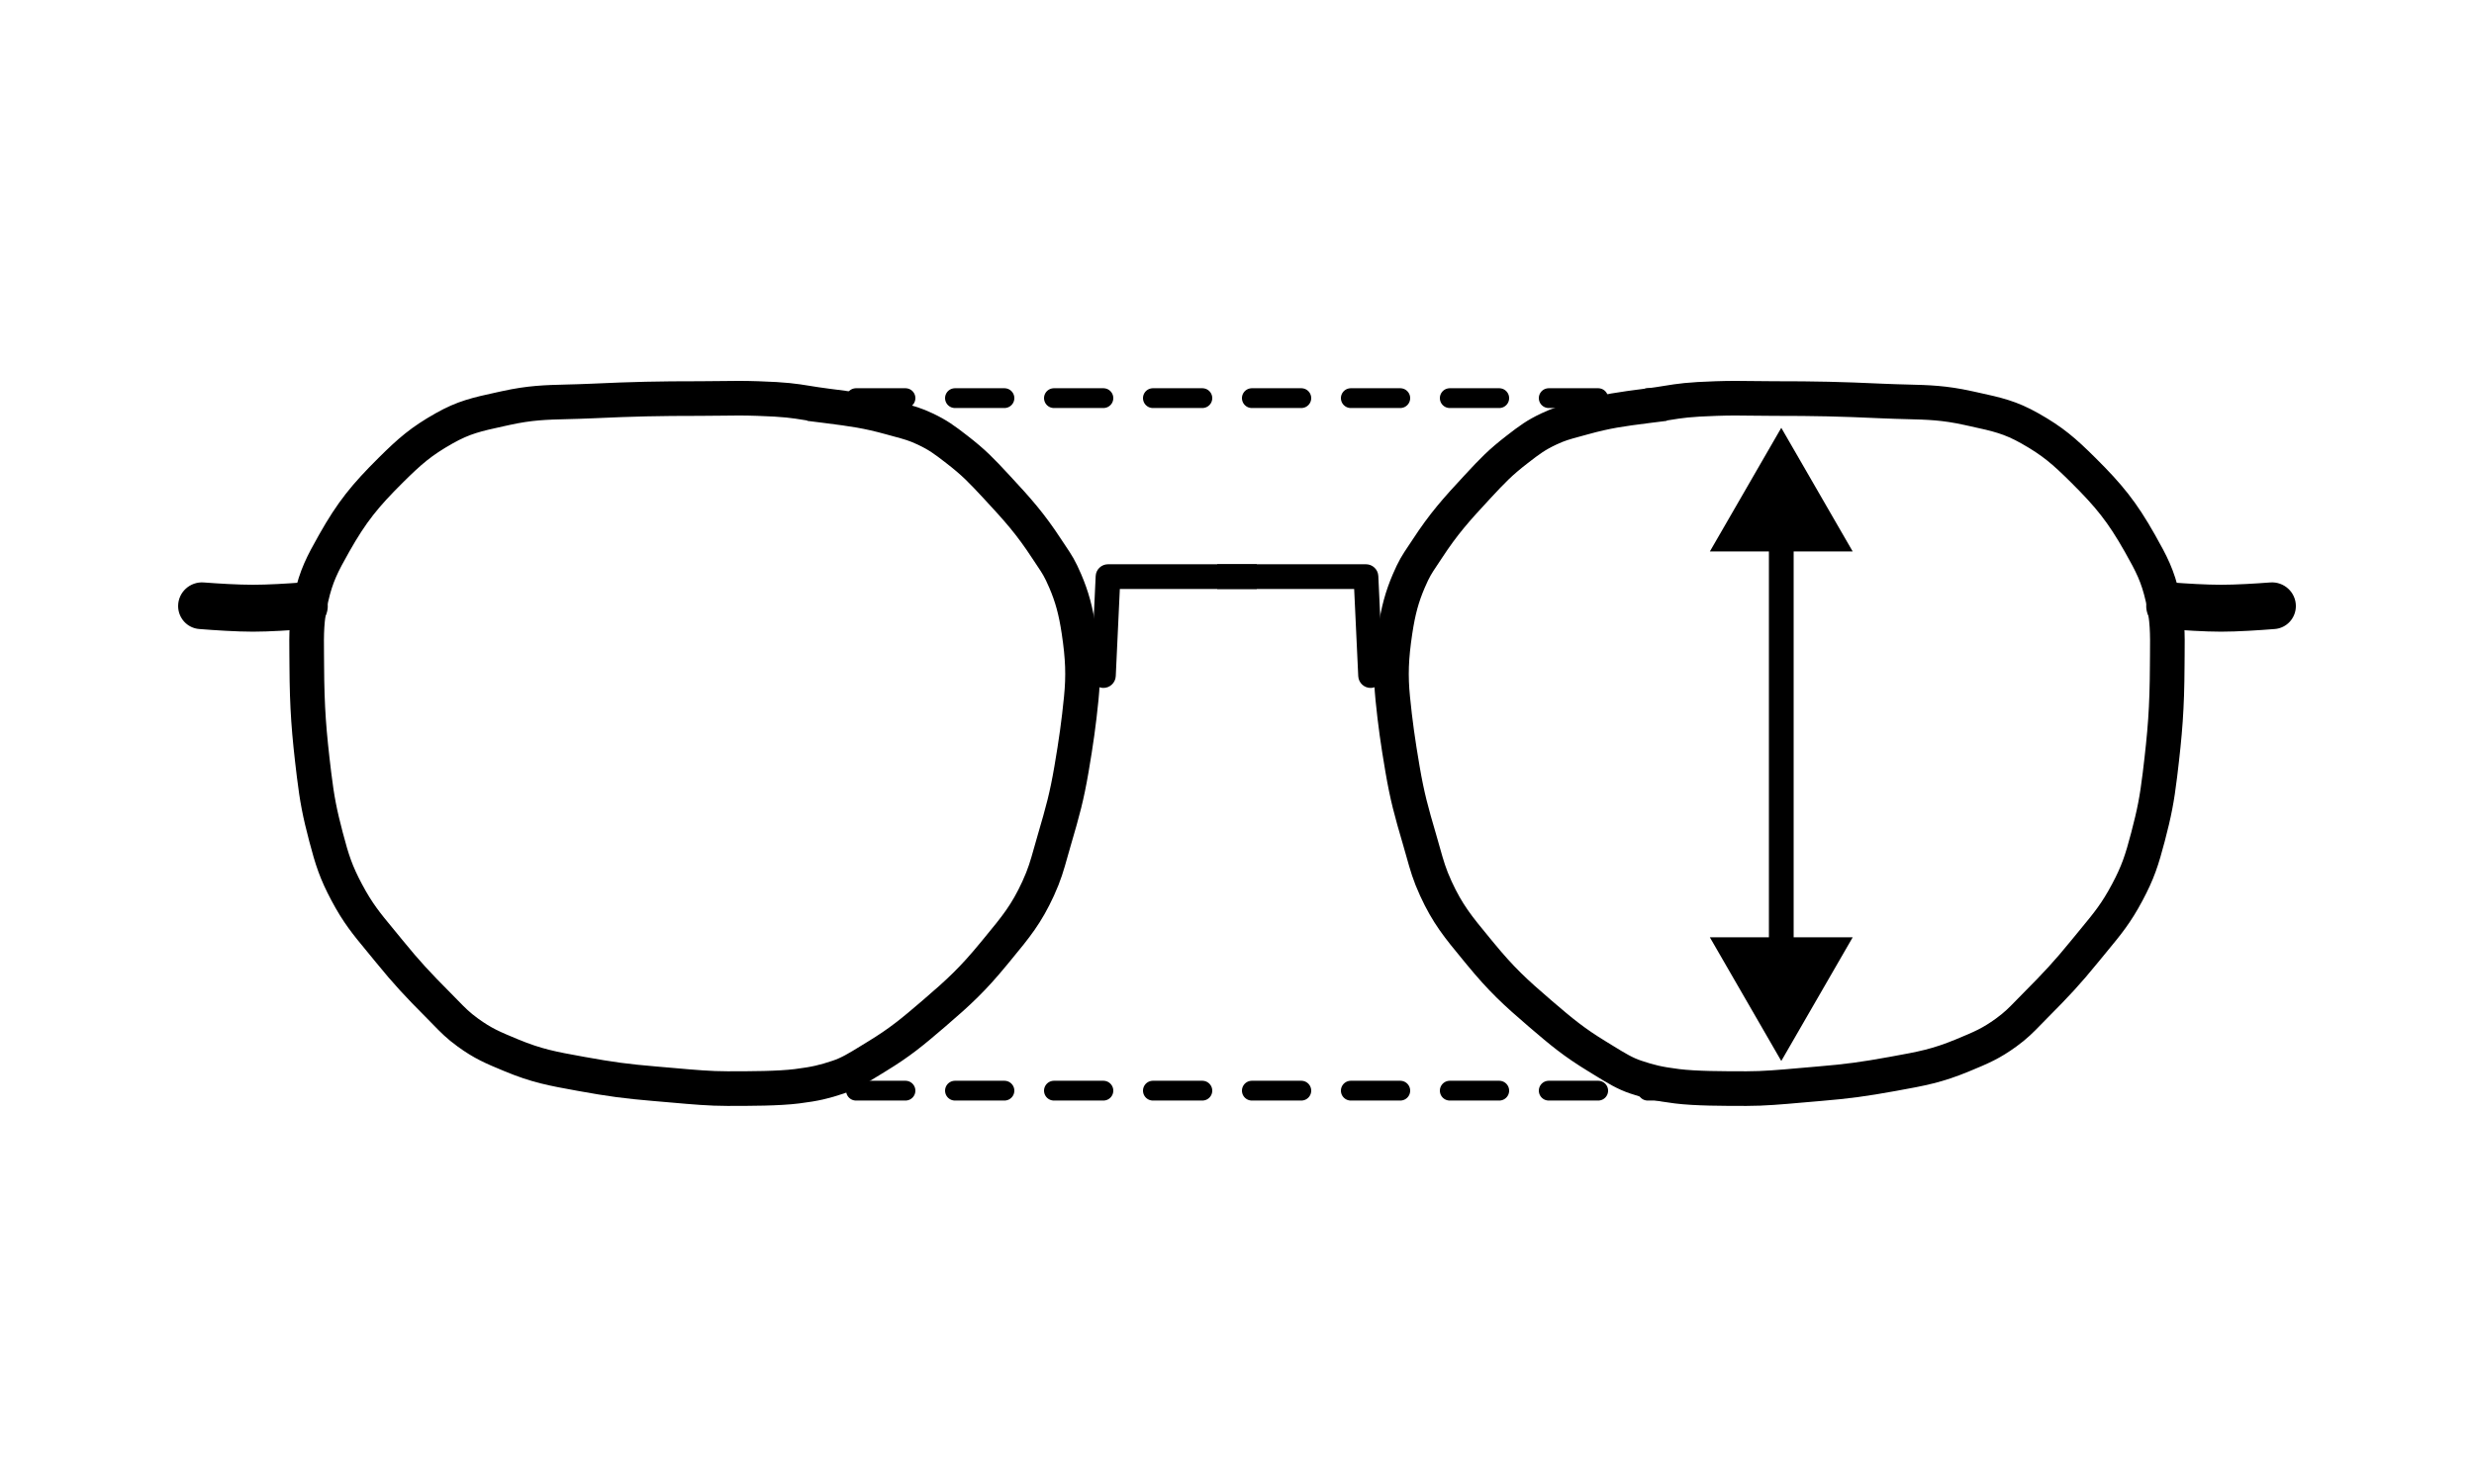<svg xmlns="http://www.w3.org/2000/svg" fill="none" viewBox="0 0 500 300" height="300" width="500">
<rect fill="white" height="300" width="500"></rect>
<path fill="black" d="M241.724 116.568L241.724 119.068L241.724 116.568ZM223.936 116.568L223.936 114.068C222.601 114.068 221.501 115.118 221.439 116.451L223.936 116.568ZM220.503 136.451C220.438 137.831 221.504 139.001 222.883 139.066C224.262 139.13 225.433 138.064 225.497 136.685L220.503 136.451ZM254 116.568C254 114.068 254 114.068 254 114.068C254 114.068 254 114.068 254 114.068C253.999 114.068 253.999 114.068 253.998 114.068C253.997 114.068 253.996 114.068 253.994 114.068C253.99 114.068 253.984 114.068 253.976 114.068C253.96 114.068 253.937 114.068 253.906 114.068C253.844 114.068 253.752 114.068 253.635 114.068C253.399 114.068 253.059 114.068 252.637 114.068C251.795 114.068 250.631 114.068 249.344 114.068C246.768 114.068 243.7 114.068 241.724 114.068L241.724 119.068C243.7 119.068 246.768 119.068 249.344 119.068C250.631 119.068 251.795 119.068 252.637 119.068C253.059 119.068 253.399 119.068 253.635 119.068C253.752 119.068 253.844 119.068 253.906 119.068C253.937 119.068 253.96 119.068 253.976 119.068C253.984 119.068 253.99 119.068 253.994 119.068C253.996 119.068 253.997 119.068 253.998 119.068C253.999 119.068 253.999 119.068 254 119.068C254 119.068 254 119.068 254 119.068C254 119.068 254 119.068 254 116.568ZM241.724 114.068C239.155 114.068 234.708 114.068 230.904 114.068C229.001 114.068 227.259 114.068 225.993 114.068C225.36 114.068 224.846 114.068 224.49 114.068C224.312 114.068 224.173 114.068 224.08 114.068C224.033 114.068 223.997 114.068 223.973 114.068C223.961 114.068 223.952 114.068 223.945 114.068C223.942 114.068 223.94 114.068 223.939 114.068C223.938 114.068 223.937 114.068 223.937 114.068C223.937 114.068 223.936 114.068 223.936 114.068C223.936 114.068 223.936 114.068 223.936 116.568C223.936 119.068 223.936 119.068 223.936 119.068C223.936 119.068 223.937 119.068 223.937 119.068C223.937 119.068 223.938 119.068 223.939 119.068C223.94 119.068 223.942 119.068 223.945 119.068C223.952 119.068 223.961 119.068 223.973 119.068C223.997 119.068 224.033 119.068 224.08 119.068C224.173 119.068 224.312 119.068 224.49 119.068C224.846 119.068 225.36 119.068 225.993 119.068C227.259 119.068 229.001 119.068 230.904 119.068C234.708 119.068 239.155 119.068 241.724 119.068L241.724 114.068ZM221.439 116.451L220.503 136.451L225.497 136.685L226.433 116.685L221.439 116.451Z"></path>
<path stroke="black" fill="black" d="M41.152 118.245C44.219 118.477 48.092 118.713 51.122 118.713C54.153 118.713 58.026 118.477 61.093 118.245C63.592 118.056 65.745 120.019 65.745 122.512C65.745 124.682 64.101 126.49 61.947 126.66C58.766 126.912 54.426 127.198 51.122 127.198C47.819 127.198 43.478 126.912 40.297 126.66C38.144 126.49 36.5 124.682 36.5 122.512C36.5 120.019 38.653 118.056 41.152 118.245Z"></path>
<path stroke-linecap="round" stroke-width="7" stroke="black" d="M117.623 217.124L117.623 217.124L117.329 217.071C111.575 216.031 108.478 215.466 103.34 213.335C99.505 211.745 97.595 210.941 94.555 208.735C92.592 207.311 91.56 206.251 89.957 204.604C89.518 204.153 89.037 203.659 88.482 203.1C84.531 199.128 82.199 196.647 78.716 192.361C78.028 191.514 77.399 190.753 76.817 190.047C74.039 186.684 72.307 184.586 70.089 180.423C67.91 176.333 67.12 173.875 65.885 169.179C64.618 164.357 64.074 161.58 63.474 156.646C62.425 148.01 62.044 143.196 62 134.551C61.996 133.785 61.989 133.071 61.982 132.396C61.938 127.957 61.912 125.227 62.912 120.848C63.93 116.391 65.107 114.108 67.547 109.791C71.115 103.478 73.744 100.241 78.967 95.051C82.864 91.179 85.149 89.203 89.724 86.615C93.724 84.351 96.358 83.775 101.113 82.736C101.48 82.656 101.859 82.573 102.252 82.487C107.088 81.422 110.277 81.341 114.633 81.231C116.132 81.193 117.769 81.151 119.66 81.065C128.188 80.675 132.961 80.569 141.5 80.569C143.263 80.569 144.669 80.548 145.962 80.53C148.25 80.497 150.188 80.469 153.142 80.567C158.748 80.751 160.51 81.037 163.02 81.444C164.102 81.619 165.324 81.818 167.054 82.04L167.5 78.568L167.054 82.04L167.198 82.058C172.403 82.727 175.201 83.089 180.063 84.441C180.624 84.597 181.129 84.733 181.594 84.859C183.717 85.433 184.993 85.778 186.999 86.73C189.588 87.96 190.845 88.891 193.357 90.836C196.842 93.534 198.281 95.055 201.436 98.451C205.734 103.077 208.248 105.896 211.569 110.982C211.927 111.53 212.236 111.992 212.513 112.404C213.621 114.057 214.201 114.924 215.283 117.447C216.645 120.626 217.413 123.426 218.039 127.588C218.845 132.954 218.984 136.559 218.517 141.22C218.027 146.126 217.497 149.934 216.55 155.479C215.602 161.025 214.768 164.045 213.142 169.582C212.848 170.584 212.601 171.463 212.376 172.267C211.62 174.963 211.1 176.816 209.819 179.609C207.442 184.79 205.314 187.369 201.583 191.891C201.329 192.199 201.067 192.516 200.798 192.844C196.583 197.964 193.873 200.496 188.722 204.911C184.315 208.689 181.932 210.678 177.176 213.581C176.735 213.85 176.32 214.106 175.925 214.349C173.293 215.968 171.589 217.016 169.393 217.748C166.61 218.676 164.835 219.124 161.066 219.595C157.332 220.062 151.75 220.068 147 220.068C143.516 220.068 140.173 219.772 136.035 219.405C134.858 219.301 133.617 219.191 132.291 219.081C126.547 218.602 123.318 218.154 117.623 217.124Z"></path>
<path fill="black" d="M258.276 116.568L258.276 119.068L258.276 116.568ZM276.064 116.568L276.064 114.068C277.399 114.068 278.499 115.118 278.561 116.451L276.064 116.568ZM279.497 136.451C279.562 137.831 278.496 139.001 277.117 139.066C275.738 139.13 274.567 138.064 274.503 136.685L279.497 136.451ZM246 116.568C246 114.068 246 114.068 246 114.068C246 114.068 246 114.068 246 114.068C246.001 114.068 246.001 114.068 246.002 114.068C246.003 114.068 246.004 114.068 246.006 114.068C246.01 114.068 246.016 114.068 246.024 114.068C246.04 114.068 246.063 114.068 246.094 114.068C246.156 114.068 246.248 114.068 246.365 114.068C246.601 114.068 246.941 114.068 247.363 114.068C248.205 114.068 249.369 114.068 250.656 114.068C253.232 114.068 256.3 114.068 258.276 114.068L258.276 119.068C256.3 119.068 253.232 119.068 250.656 119.068C249.369 119.068 248.205 119.068 247.363 119.068C246.941 119.068 246.601 119.068 246.365 119.068C246.248 119.068 246.156 119.068 246.094 119.068C246.063 119.068 246.04 119.068 246.024 119.068C246.016 119.068 246.01 119.068 246.006 119.068C246.004 119.068 246.003 119.068 246.002 119.068C246.001 119.068 246.001 119.068 246 119.068C246 119.068 246 119.068 246 119.068C246 119.068 246 119.068 246 116.568ZM258.276 114.068C260.845 114.068 265.292 114.068 269.096 114.068C270.999 114.068 272.741 114.068 274.007 114.068C274.64 114.068 275.154 114.068 275.51 114.068C275.688 114.068 275.827 114.068 275.92 114.068C275.967 114.068 276.003 114.068 276.027 114.068C276.039 114.068 276.048 114.068 276.055 114.068C276.058 114.068 276.06 114.068 276.061 114.068C276.062 114.068 276.063 114.068 276.063 114.068C276.063 114.068 276.064 114.068 276.064 114.068C276.064 114.068 276.064 114.068 276.064 116.568C276.064 119.068 276.064 119.068 276.064 119.068C276.064 119.068 276.063 119.068 276.063 119.068C276.063 119.068 276.062 119.068 276.061 119.068C276.06 119.068 276.058 119.068 276.055 119.068C276.048 119.068 276.039 119.068 276.027 119.068C276.003 119.068 275.967 119.068 275.92 119.068C275.827 119.068 275.688 119.068 275.51 119.068C275.154 119.068 274.64 119.068 274.007 119.068C272.741 119.068 270.999 119.068 269.096 119.068C265.292 119.068 260.845 119.068 258.276 119.068L258.276 114.068ZM278.561 116.451L279.497 136.451L274.503 136.685L273.567 116.685L278.561 116.451Z"></path>
<path stroke="black" fill="black" d="M458.848 118.245C455.781 118.477 451.908 118.713 448.878 118.713C445.847 118.713 441.974 118.477 438.907 118.245C436.408 118.056 434.255 120.019 434.255 122.512C434.255 124.682 435.899 126.49 438.052 126.66C441.234 126.912 445.574 127.198 448.878 127.198C452.181 127.198 456.522 126.912 459.703 126.66C461.856 126.49 463.5 124.682 463.5 122.512C463.5 120.019 461.347 118.056 458.848 118.245Z"></path>
<path stroke-linecap="round" stroke-width="7" stroke="black" d="M382.377 217.124L382.377 217.124L382.671 217.071C388.425 216.031 391.522 215.466 396.66 213.335C400.495 211.745 402.405 210.941 405.445 208.735C407.408 207.311 408.44 206.251 410.043 204.604C410.482 204.153 410.963 203.659 411.518 203.1C415.469 199.128 417.801 196.647 421.284 192.361C421.972 191.514 422.601 190.753 423.184 190.047C425.961 186.684 427.693 184.586 429.911 180.423C432.09 176.333 432.88 173.875 434.115 169.179C435.382 164.357 435.926 161.58 436.526 156.646C437.575 148.01 437.956 143.196 438 134.551C438.004 133.785 438.011 133.071 438.018 132.396C438.062 127.957 438.088 125.227 437.088 120.848C436.07 116.391 434.893 114.108 432.453 109.791C428.885 103.478 426.256 100.241 421.033 95.051C417.136 91.179 414.851 89.203 410.276 86.615C406.276 84.351 403.642 83.775 398.887 82.736C398.52 82.656 398.141 82.573 397.748 82.487C392.912 81.422 389.723 81.341 385.367 81.231C383.868 81.193 382.231 81.151 380.34 81.065C371.812 80.675 367.039 80.569 358.5 80.569C356.737 80.569 355.331 80.548 354.038 80.53C351.75 80.497 349.812 80.469 346.858 80.567C341.252 80.751 339.49 81.037 336.98 81.444C335.898 81.619 334.676 81.818 332.946 82.04L332.5 78.568L332.946 82.04L332.802 82.058C327.597 82.727 324.8 83.089 319.937 84.441C319.376 84.597 318.871 84.733 318.406 84.859C316.283 85.433 315.007 85.778 313.001 86.73C310.412 87.96 309.155 88.891 306.643 90.836C303.158 93.534 301.719 95.055 298.564 98.451C294.266 103.077 291.752 105.896 288.431 110.982C288.073 111.53 287.764 111.992 287.487 112.404C286.379 114.057 285.799 114.924 284.717 117.447C283.355 120.626 282.587 123.426 281.961 127.588C281.155 132.954 281.016 136.559 281.483 141.22C281.973 146.126 282.503 149.934 283.45 155.479C284.398 161.025 285.232 164.045 286.858 169.582C287.152 170.584 287.399 171.463 287.624 172.267C288.38 174.963 288.9 176.816 290.181 179.609C292.558 184.79 294.686 187.369 298.417 191.891C298.671 192.199 298.933 192.516 299.202 192.844C303.417 197.964 306.127 200.496 311.278 204.911C315.685 208.689 318.068 210.678 322.824 213.581C323.265 213.85 323.68 214.106 324.075 214.349C326.707 215.968 328.411 217.016 330.607 217.748C333.39 218.676 335.165 219.124 338.934 219.595C342.668 220.062 348.25 220.068 353 220.068C356.484 220.068 359.827 219.772 363.965 219.405C365.142 219.301 366.383 219.191 367.71 219.081C373.453 218.602 376.682 218.154 382.377 217.124Z"></path>
<path stroke-dasharray="10 10" stroke-linecap="round" stroke-width="4" stroke="black" d="M363 80.484L138 80.484"></path>
<path stroke-dasharray="10 10" stroke-linecap="round" stroke-width="4" stroke="black" d="M363 220.484L138 220.484"></path>
<path fill="black" d="M360 86.484L345.566 111.484L374.434 111.484L360 86.484ZM360 214.484L374.434 189.484L345.566 189.484L360 214.484ZM357.5 108.984L357.5 191.984L362.5 191.984L362.5 108.984L357.5 108.984Z"></path>
</svg>
